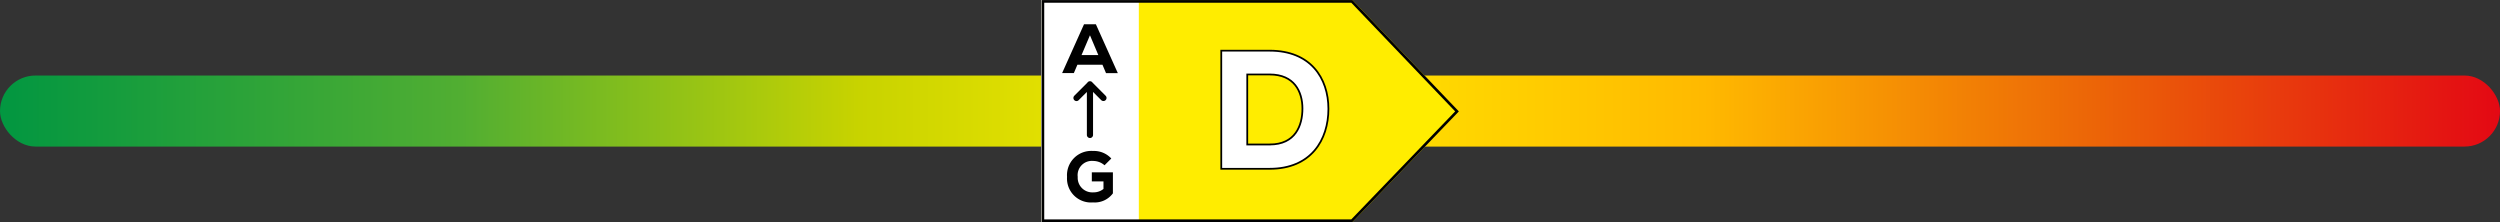 <svg xmlns="http://www.w3.org/2000/svg" xmlns:xlink="http://www.w3.org/1999/xlink" width="281.5" height="25.006" viewBox="0 0 281.5 25.006">
  <rect x="0" y="0" width="281.5" height="25.006" fill="#333333" stroke="none"/>
  <defs>
    <linearGradient id="linear-gradient" y1="0.5" x2="1" y2="0.5" gradientUnits="objectBoundingBox">
      <stop offset="0" stop-color="#009641"/>
      <stop offset="0.187" stop-color="#51ae32"/>
      <stop offset="0.345" stop-color="#c8d300"/>
      <stop offset="0.502" stop-color="#ffed00"/>
      <stop offset="0.68" stop-color="#ffb900"/>
      <stop offset="0.833" stop-color="#ec6607"/>
      <stop offset="1" stop-color="#e30614"/>
    </linearGradient>
  </defs>
  <g id="Raggruppa_1357" data-name="Raggruppa 1357" transform="translate(-61 -19178.008)">
    <rect id="Rettangolo_715" data-name="Rettangolo 715" width="281.5" height="8" rx="4" transform="translate(61 19186.512)" fill="url(#linear-gradient)"/>
    <g id="Raggruppa_1350" data-name="Raggruppa 1350" transform="translate(-827.469 17906.008)">
      <path id="Tracciato_1260" data-name="Tracciato 1260" d="M0,0H35L46.987,12.539,35,25H0Z" transform="translate(1005.75 1272.006)" fill="#ffed00"/>
      <rect id="Rettangolo_711" data-name="Rettangolo 711" width="11" height="25" transform="translate(1005.7 1272)" fill="#fff"/>
      <g id="Raggruppa_1332" data-name="Raggruppa 1332" transform="translate(0.506)">
        <path id="Tracciato_1258" data-name="Tracciato 1258" d="M1.621-12.941H4.443l.4.943H6.172L3.7-17.5H2.368L-.1-12H1.221Zm.464-1.085.951-2.232.943,2.232Z" transform="translate(1007.657 1292.23)"/>
        <path id="Tracciato_1259" data-name="Tracciato 1259" d="M5.171-16.339l.762-.762a2.642,2.642,0,0,0-2.052-.849A2.733,2.733,0,0,0,.95-15.026a2.7,2.7,0,0,0,2.924,2.869,2.545,2.545,0,0,0,2.24-1.022v-2.366H3.74v1.022H5.053v.849a1.781,1.781,0,0,1-1.171.385,1.639,1.639,0,0,1-1.729-1.737,1.6,1.6,0,0,1,1.729-1.8A1.938,1.938,0,0,1,5.171-16.339Z" transform="translate(1007.162 1306.949)"/>
        <path id="Unione_4" data-name="Unione 4" d="M13519.517,24291.047v-4.842l-.921.922a.342.342,0,0,1-.494,0,.354.354,0,0,1,0-.494l1.466-1.465a.345.345,0,0,1,.583-.018l1.475,1.482a.342.342,0,0,1,0,.494.32.32,0,0,1-.243.1.344.344,0,0,1-.25-.1l-.921-.922v4.842a.347.347,0,1,1-.694,0Z" transform="translate(-12509.172 -23003.852)"/>
      </g>
      <g id="Tracciato_1261" data-name="Tracciato 1261" transform="translate(1005.75 1272.006)" fill="none">
        <path d="M0,0H35L46.987,12.539,35,25H0Z" stroke="none"/>
        <path d="M 0.3 0.3 L 0.3 24.7 L 34.872 24.7 L 46.572 12.538 L 34.872 0.3 L 0.3 0.3 M 3.814697265625e-06 0 L 35 0 L 46.987 12.539 L 35 25 L 3.814697265625e-06 25 L 3.814697265625e-06 0 Z" stroke="none" fill="#000"/>
      </g>
      <path id="Tracciato_1264" data-name="Tracciato 1264" d="M-.218-13.3H-5.672V0H-.218C4.437,0,6.393-3.249,6.393-6.745S4.36-13.3-.218-13.3Zm0,10.564H-2.746v-7.885H-.218c2.774,0,3.686,1.938,3.686,3.838C3.468-4.864,2.669-2.736-.218-2.736Z" transform="translate(1031.656 1291.006)" fill="#fff" stroke="#000" stroke-width="0.2"/>
    </g>
  </g>
</svg>
